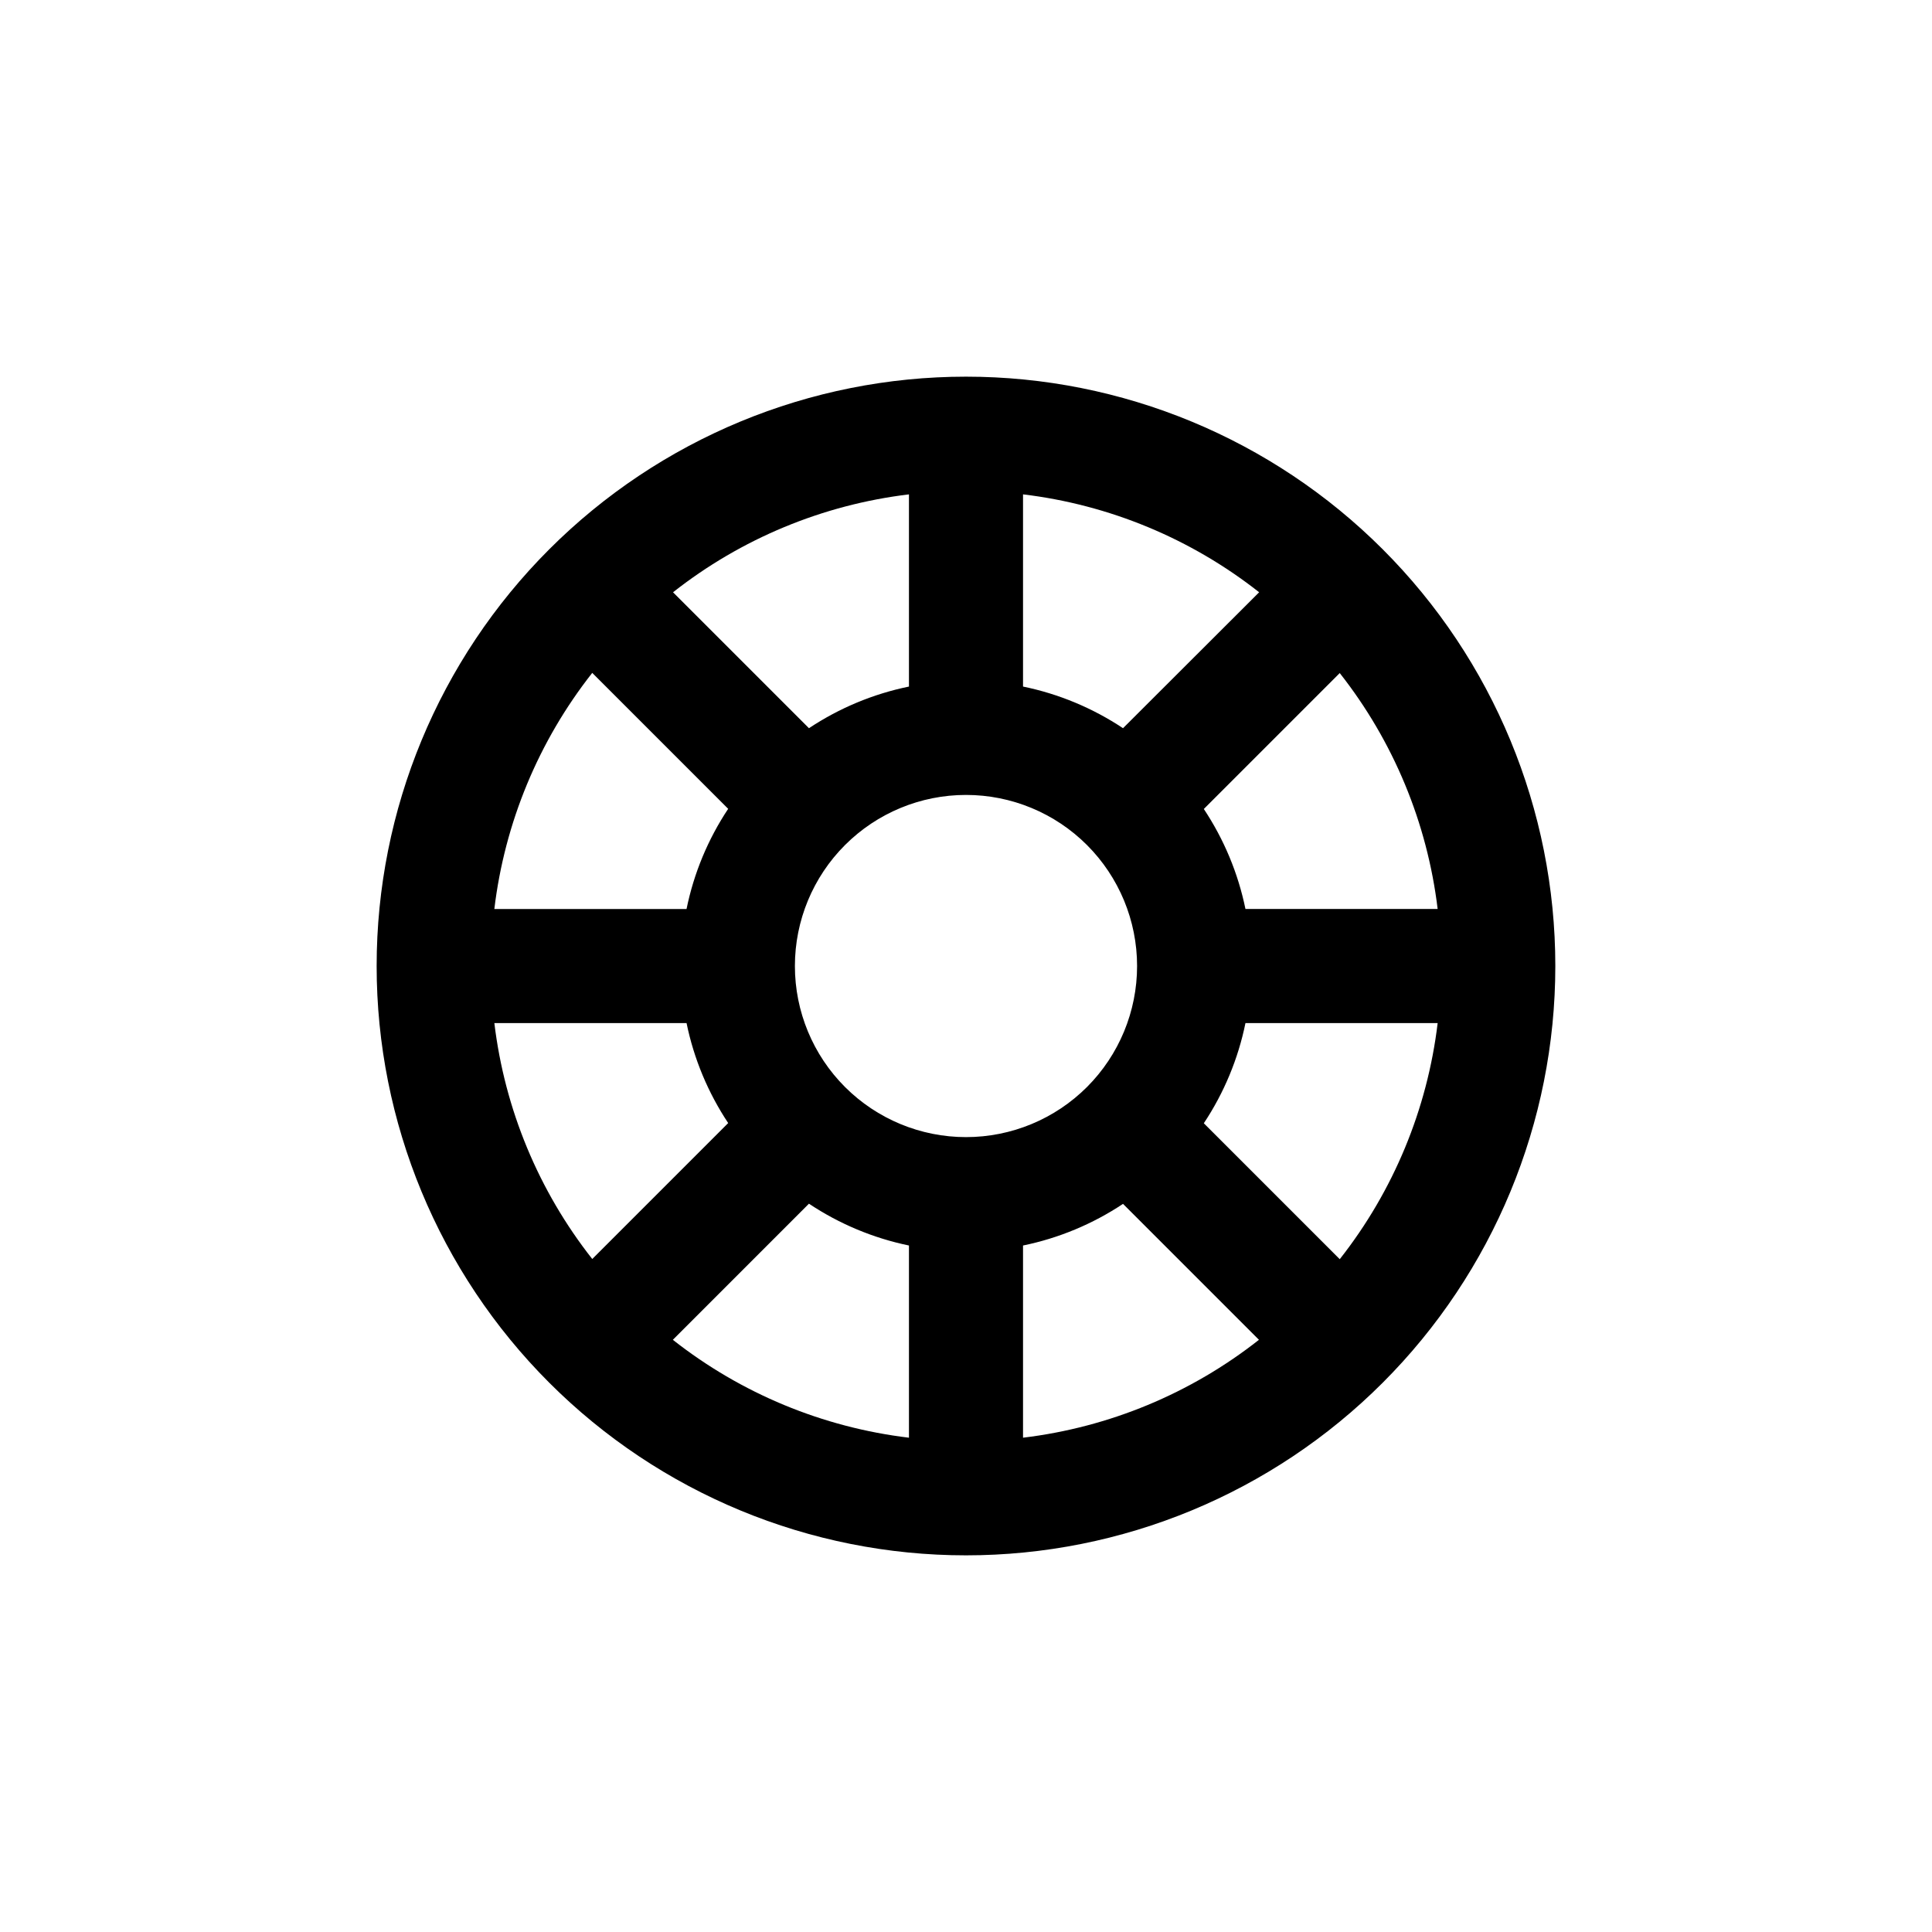 <?xml version="1.0" encoding="UTF-8"?>
<!-- Uploaded to: SVG Repo, www.svgrepo.com, Generator: SVG Repo Mixer Tools -->
<svg fill="#000000" width="800px" height="800px" version="1.1" viewBox="144 144 512 512" xmlns="http://www.w3.org/2000/svg">
 <path d="m400 243.82c-41.422 0-81.148 16.457-110.44 45.746s-45.746 69.016-45.746 110.44 16.457 81.145 45.746 110.43c29.289 29.293 69.016 45.746 110.44 45.746s81.145-16.453 110.43-45.746c29.293-29.289 45.746-69.012 45.746-110.43s-16.453-81.148-45.746-110.44c-29.289-29.289-69.012-45.746-110.43-45.746zm74.059 141.07c-1.941-9.461-5.688-18.457-11.035-26.5l36.023-36.023v0.004c14.223 18.062 23.199 39.695 25.945 62.52zm-74.059 60.457c-12.027 0-23.559-4.777-32.062-13.277-8.504-8.504-13.281-20.039-13.281-32.062 0-12.027 4.777-23.559 13.281-32.062s20.035-13.281 32.062-13.281c12.023 0 23.559 4.777 32.062 13.281 8.5 8.504 13.277 20.035 13.277 32.062 0 12.023-4.777 23.559-13.277 32.062-8.504 8.5-20.039 13.277-32.062 13.277zm41.613-108.37v0.004c-8.043-5.348-17.039-9.094-26.5-11.035v-50.934c22.844 2.738 44.492 11.715 62.574 25.945zm-56.73-11.031c-9.461 1.941-18.457 5.688-26.5 11.035l-36.023-36.023h0.004c18.062-14.223 39.695-23.199 62.52-25.945zm-26.5 137.04v0.004c8.039 5.363 17.039 9.125 26.5 11.082v50.934c-22.844-2.738-44.492-11.715-62.57-25.945zm56.73 11.086c9.461-1.941 18.457-5.688 26.5-11.035l36.023 36.023c-18.066 14.223-39.695 23.199-62.523 25.945zm-114.16-151.75 36.023 36.023v-0.004c-5.356 8.059-9.102 17.074-11.035 26.551h-50.934c2.738-22.844 11.715-44.492 25.945-62.57zm-25.945 92.801h50.934c1.941 9.461 5.688 18.457 11.035 26.5l-36.023 36.023c-14.223-18.066-23.199-39.695-25.945-62.523zm224.04 62.574-36.023-36.023c5.356-8.059 9.102-17.074 11.035-26.551h50.934c-2.738 22.844-11.715 44.492-25.945 62.574z"/>
</svg>